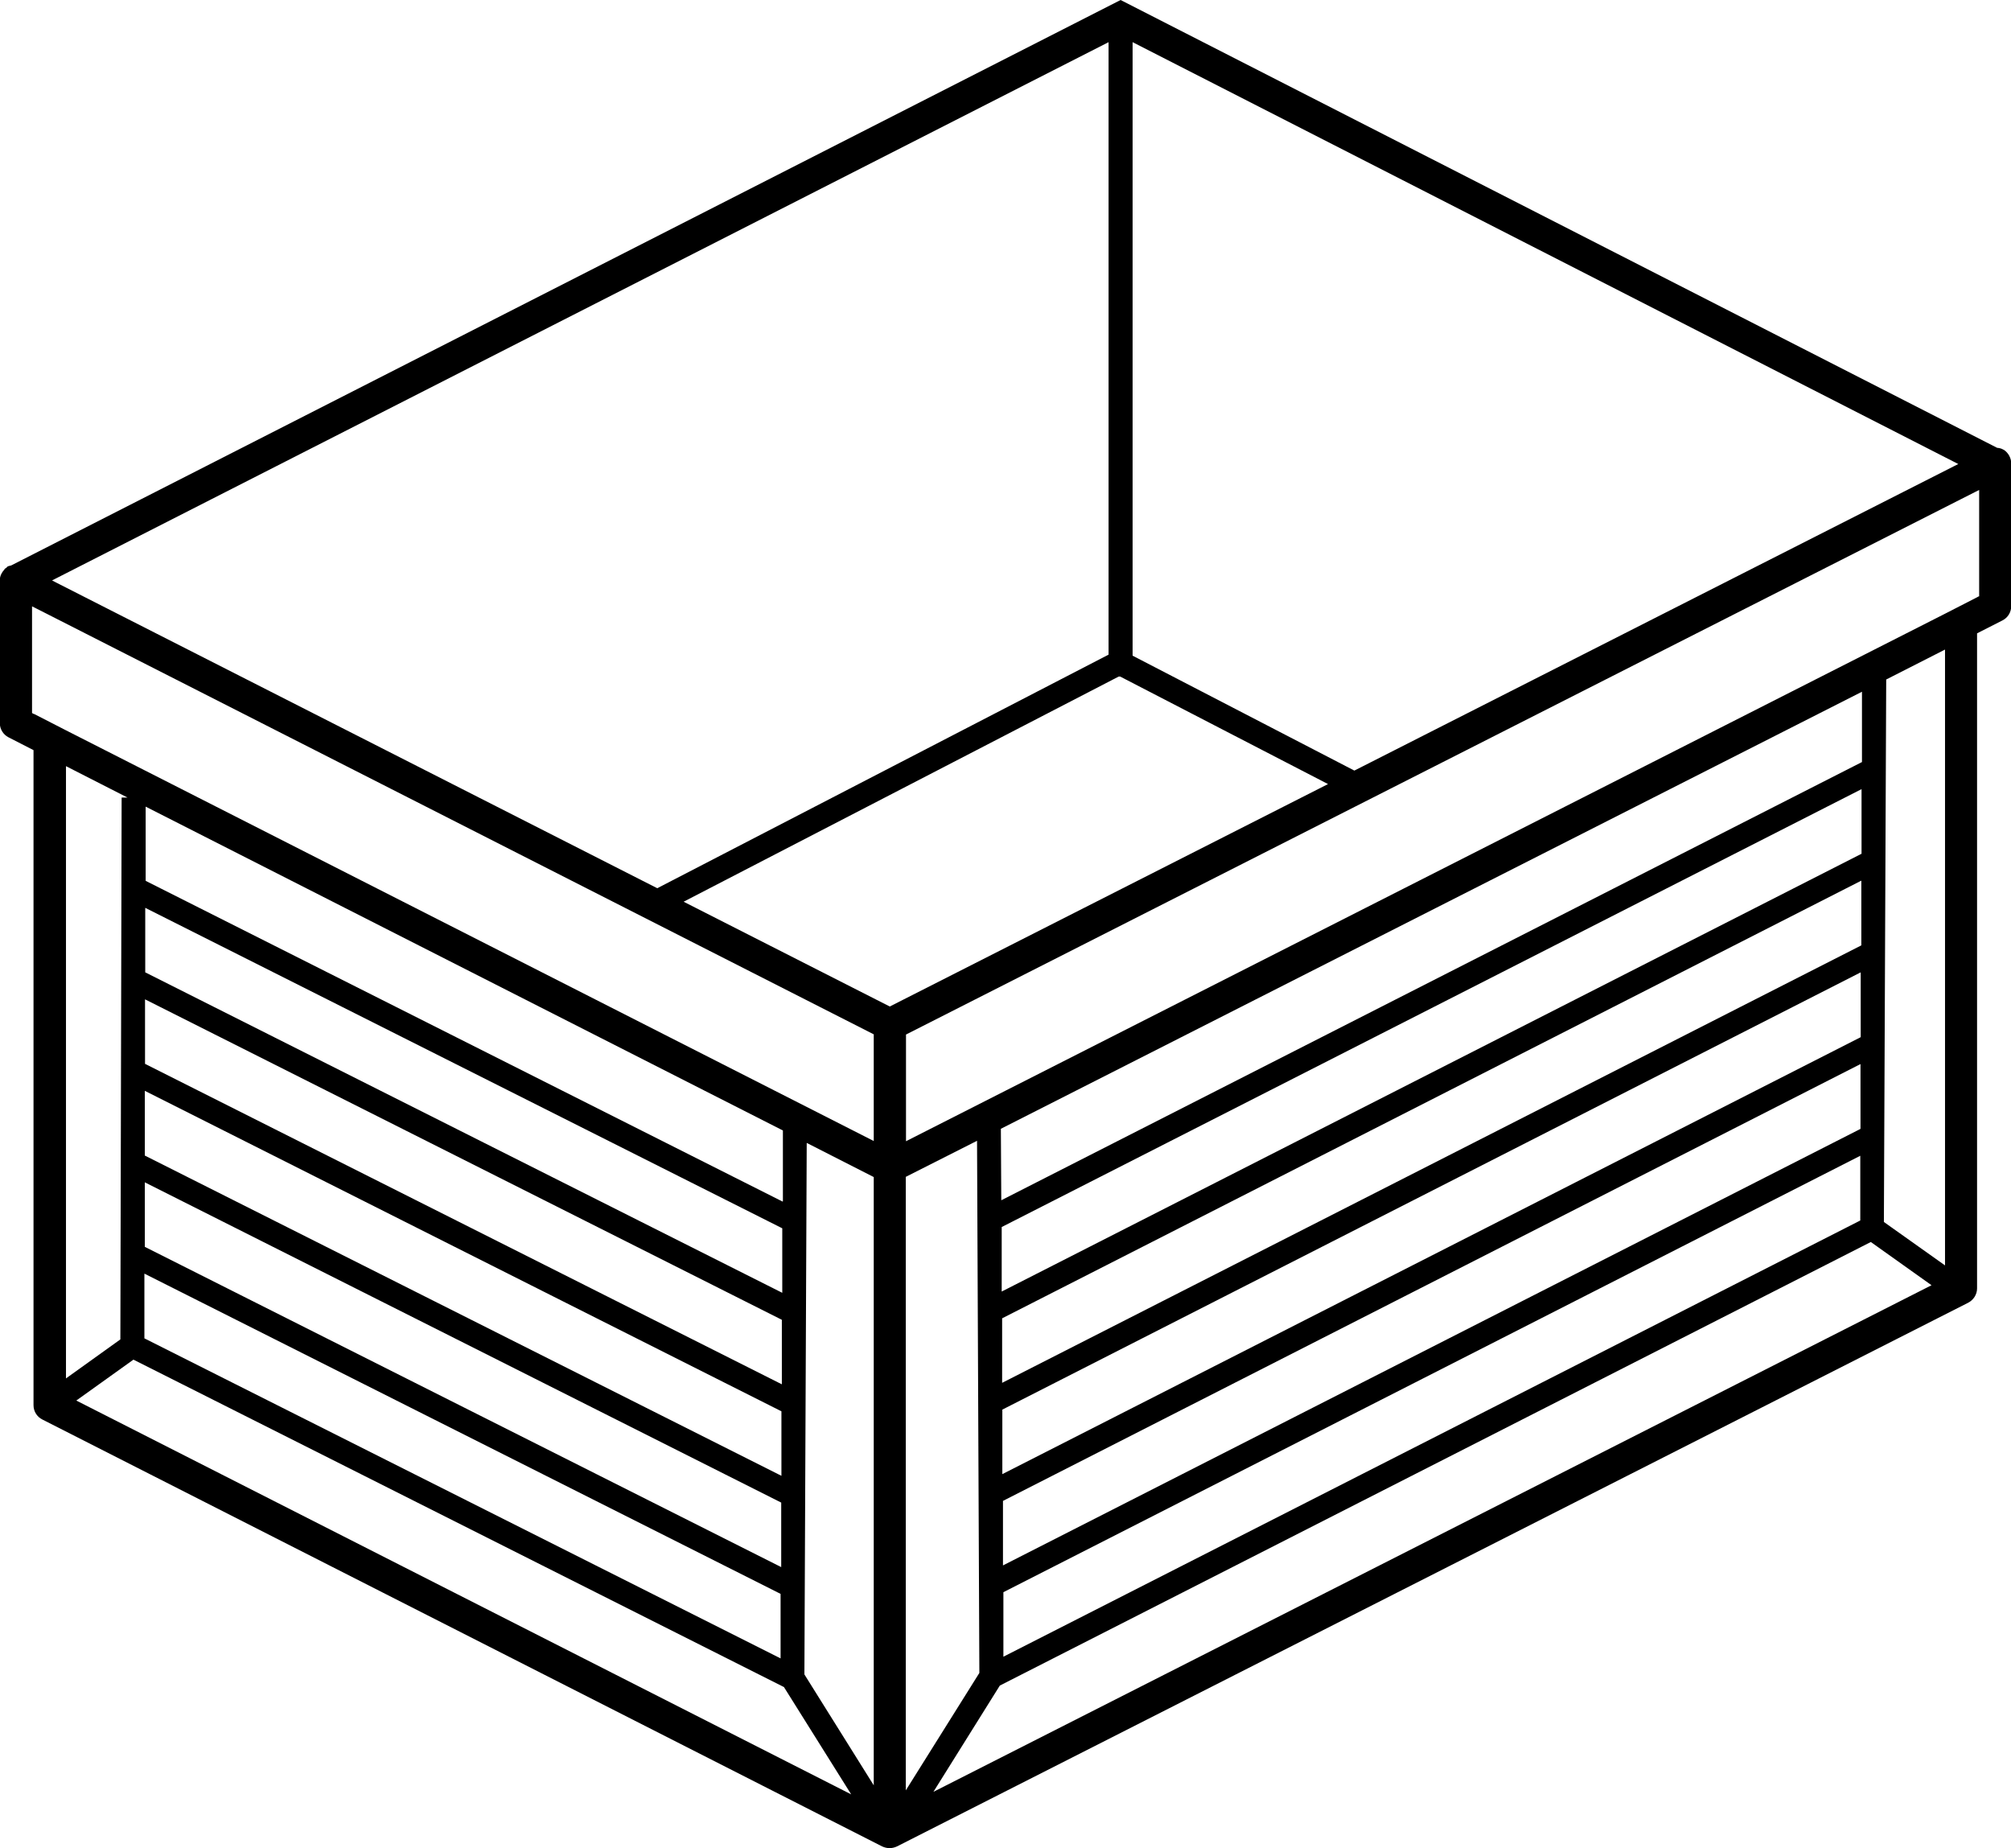 <svg xmlns="http://www.w3.org/2000/svg" id="Livello_2" viewBox="0 0 95.4 87.66"><g id="Livello_1-2" data-name="Livello_1"><path d="M93.88,28.28l-.09.05-.76.39-.76.39-49.29,25.02v-5.06l50.06-25.4.69-.35.16-.08v5.06ZM1.61,33.87l-.09-.05v-5.06l.16.08.69.35,39.08,19.87v5.06h0L3.13,34.64l-.76-.39-.76-.39ZM52.59,2v29.05l-21.41,11.08L2.7,27.65l-.23-.12L52.59,2ZM64.25,36.55l-10.52-5.45V2l39.17,20.01-.2.1-28.45,14.44ZM42.21,47.74l-9.78-4.97,20.64-10.68h.07l9.86,5.1-20.79,10.55ZM46.35,54.11l.11,25.24-3.49,5.57v-29.1l3.38-1.71ZM88.32,36.15l-40.82,20.78-.02-3.39,40.85-20.73v3.34ZM47.43,79.95l41.32-21.04,2.88,2.05-47.35,24.03,3.15-5.04ZM88.3,40.5l-40.78,20.76v-3.06s40.79-20.77,40.79-20.77v3.07ZM88.28,44.85l-40.74,20.74v-3.06s40.76-20.76,40.76-20.76v3.07ZM88.26,49.2l-40.71,20.72v-3.06s40.72-20.74,40.72-20.74v3.07ZM88.25,53.55l-40.67,20.7v-3.06s40.68-20.72,40.68-20.72v3.07ZM88.23,57.9l-40.63,20.68v-3.06s40.65-20.7,40.65-20.7v3.07ZM38.16,79.42l.11-25.21,3.18,1.62v28.85l-3.29-5.26ZM6.33,64.49l30.86,15.53,3.19,5.09L3.62,66.43l2.71-1.94ZM5.77,37.83l-.06,25.7-2.58,1.85v-29.04l2.92,1.49h-.28ZM37.12,56.99l-30.21-15.21v-3.52s30.23,15.36,30.23,15.36v3.36ZM6.89,46.12v-3.06s30.22,15.2,30.22,15.2v3.06s-30.22-15.2-30.22-15.2ZM6.88,50.46v-3.06s30.21,15.2,30.21,15.2v3.06s-30.21-15.2-30.21-15.2ZM37.06,71.27v3.06s-30.19-15.19-30.19-15.19v-3.06s30.19,15.19,30.19,15.19ZM6.87,54.8v-3.06s30.2,15.2,30.2,15.2v3.06s-30.2-15.19-30.2-15.19ZM6.85,63.47v-3.06s30.18,15.19,30.18,15.19v3.06s-30.18-15.18-30.18-15.18ZM92.27,60.02l-2.9-2.06.11-25.73,2.79-1.42v29.21ZM95.04,21.33c-.09-.06-.2-.08-.3-.09L53.16,0,.53,26.82c-.06.02-.11.02-.17.05-.03.02-.04.05-.07.07l-.07.04v.02c-.13.14-.23.32-.23.52v6.77c0,.29.16.55.41.68l1.19.61v31.07c0,.29.16.55.42.68l39.84,20.25c.11.05.23.08.35.08s.24-.03.35-.08l50.82-25.79c.25-.13.42-.39.42-.68v-31.07l1.2-.61c.26-.13.42-.39.42-.68v-6.77c0-.26-.14-.51-.36-.65"></path></g></svg>
